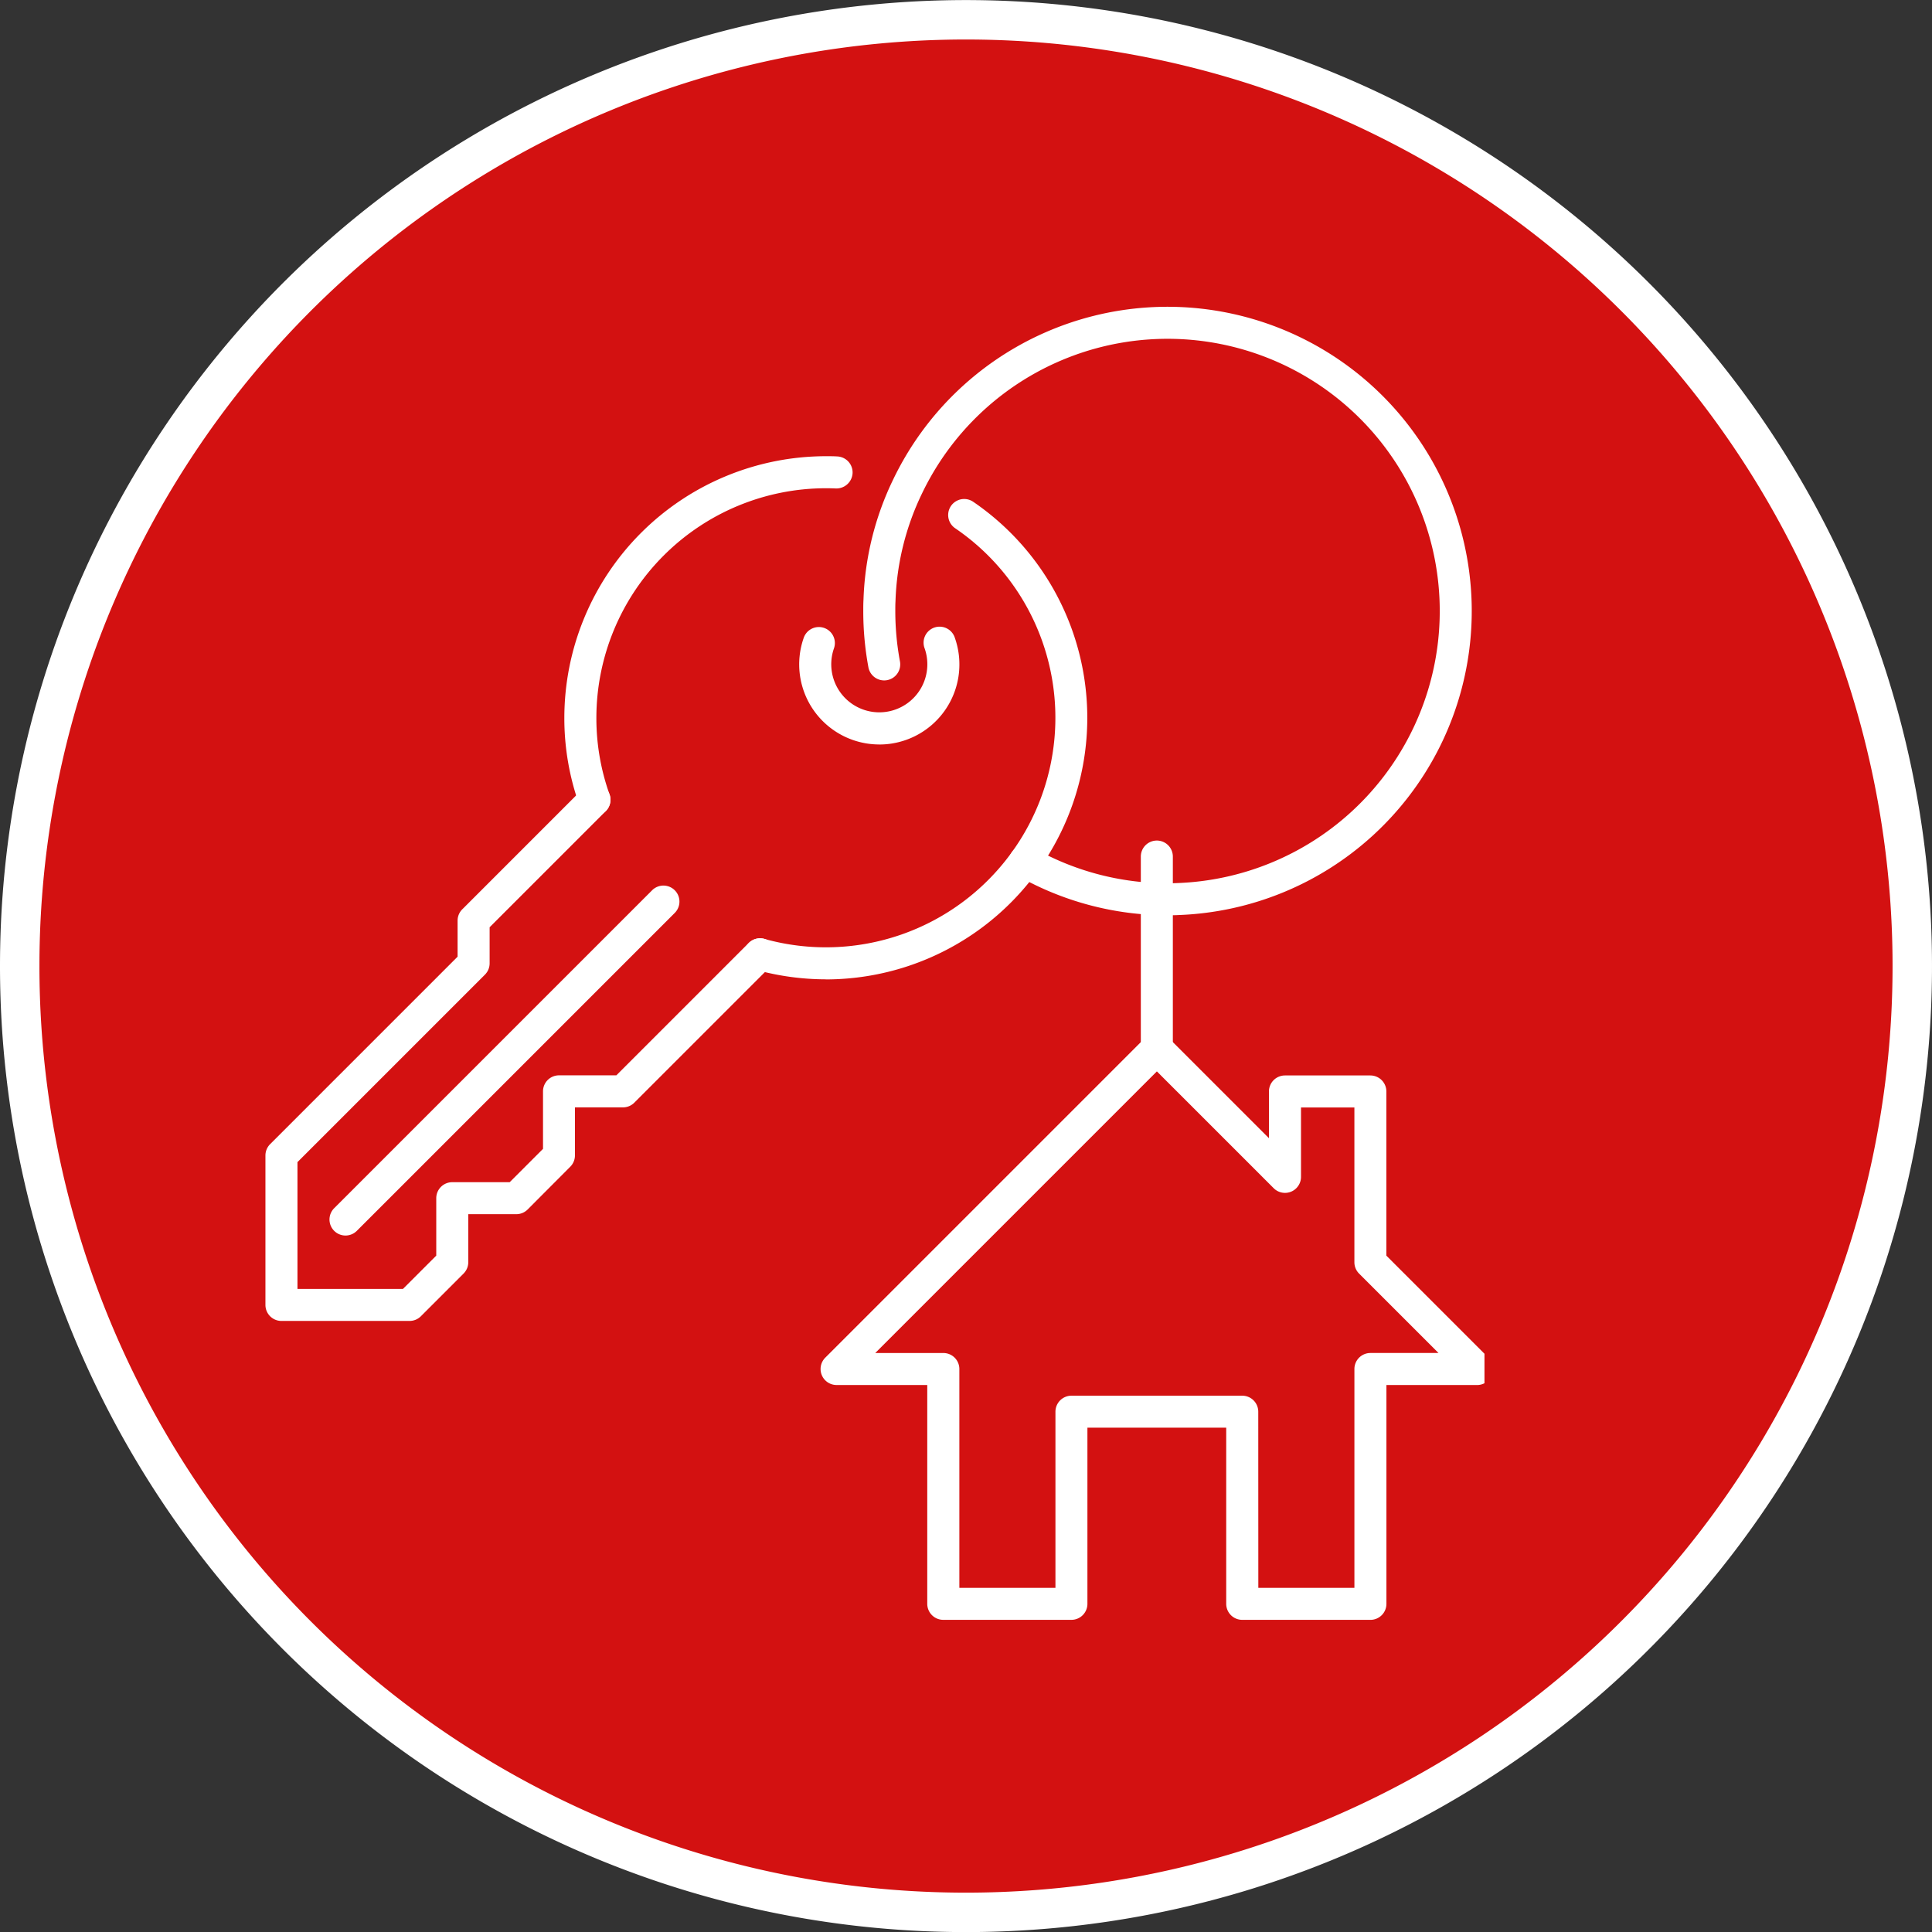 <?xml version="1.0" encoding="UTF-8"?>
<svg xmlns="http://www.w3.org/2000/svg" xmlns:xlink="http://www.w3.org/1999/xlink" width="98" height="98" viewBox="0 0 98 98">
  <rect x="0" y="0" width="98" height="98" fill="#333333" stroke="none"/>
  <defs>
    <clipPath id="clip-path">
      <rect id="Rectangle_114" data-name="Rectangle 114" width="62" height="67" fill="#fff"></rect>
    </clipPath>
  </defs>
  <g id="Group_479" data-name="Group 479" transform="translate(-657 -3391.659)">
    <path id="Path_292" data-name="Path 292" d="M64.83,141.7a48,48,0,1,0-48-48,47.993,47.993,0,0,0,48,48" transform="translate(641.17 3346.963)" fill="#d31111" stroke="#fff" stroke-width="2" fill-rule="evenodd"></path>
    <g id="Group_86" data-name="Group 86" transform="translate(670.299 3407.003)">
      <g id="Group_85" data-name="Group 85" transform="translate(0 0)" clip-path="url(#clip-path)">
        <path id="Path_297" data-name="Path 297" d="M547.888,709.784h-6.5a.813.813,0,0,1-.812-.812v-8.935h-7.04v8.935a.813.813,0,0,1-.812.812h-6.5a.813.813,0,0,1-.812-.812v-11.1h-4.6a.812.812,0,0,1-.574-1.386l16.245-16.245a.812.812,0,0,1,1.149,0l5.112,5.112v-2.371a.813.813,0,0,1,.812-.812h4.332a.813.813,0,0,1,.812.812v8.328l5.177,5.177a.812.812,0,0,1-.574,1.386h-4.6v11.1a.813.813,0,0,1-.812.812m-5.686-1.625h4.874v-11.1a.812.812,0,0,1,.812-.812h3.454l-4.029-4.028a.812.812,0,0,1-.238-.574v-7.852h-2.708v3.52a.812.812,0,0,1-1.387.574l-5.924-5.924-14.285,14.285h3.454a.812.812,0,0,1,.812.812v11.1h4.874v-8.935a.813.813,0,0,1,.812-.812h8.664a.813.813,0,0,1,.812.812Z" transform="translate(-491.676 -642.962)" fill="#fff"></path>
        <path id="Path_298" data-name="Path 298" d="M504.061,305.964a4.063,4.063,0,0,1-3.83-5.416.812.812,0,1,1,1.531.543,2.437,2.437,0,1,0,4.6,0,.812.812,0,1,1,1.531-.54,4.062,4.062,0,0,1-3.83,5.415" transform="translate(-472.759 -283.545)" fill="#fff"></path>
        <path id="Path_299" data-name="Path 299" d="M452.542,204.353a13.382,13.382,0,0,1-3.552-.484.812.812,0,0,1,.431-1.566,11.634,11.634,0,0,0,12.555-4.4,11.632,11.632,0,0,0-2.877-16.431.812.812,0,1,1,.916-1.342,13.269,13.269,0,0,1-7.474,24.227" transform="translate(-423.948 -170.021)" fill="#fff"></path>
        <path id="Path_300" data-name="Path 300" d="M281.527,158.238a.812.812,0,0,1-.765-.538,13.092,13.092,0,0,1-.763-4.433A13.282,13.282,0,0,1,293.267,140c.194,0,.386,0,.577.012a.813.813,0,0,1,.776.848.822.822,0,0,1-.848.776c-.168-.008-.336-.011-.506-.011a11.655,11.655,0,0,0-11.642,11.643,11.481,11.481,0,0,0,.667,3.885.812.812,0,0,1-.765,1.086" transform="translate(-264.672 -132.203)" fill="#fff"></path>
        <path id="Path_301" data-name="Path 301" d="M575.433,30.866a15.381,15.381,0,0,1-7.639-2.024.812.812,0,0,1,.808-1.41,13.748,13.748,0,0,0,6.831,1.81c.182,0,.328,0,.495-.009A13.808,13.808,0,1,0,562.986,9.458a13.5,13.5,0,0,0-1.351,5.463c-.011.185-.01.343-.01.511a13.9,13.9,0,0,0,.236,2.558.812.812,0,1,1-1.6.3A15.566,15.566,0,0,1,560,15.433c0-.2,0-.388.012-.588a15.079,15.079,0,0,1,1.51-6.093A15.432,15.432,0,1,1,576,30.855c-.183.011-.371.011-.571.011" transform="translate(-529.51 0.216)" fill="#fff"></path>
        <path id="Path_302" data-name="Path 302" d="M820.812,511.372a.812.812,0,0,1-.812-.812v-9.747a.812.812,0,1,1,1.624,0v9.747a.812.812,0,0,1-.812.812" transform="translate(-775.431 -472.708)" fill="#fff"></path>
        <path id="Path_303" data-name="Path 303" d="M7.31,474.046H.812A.812.812,0,0,1,0,473.234v-7.581a.812.812,0,0,1,.238-.574l9.509-9.509v-1.83a.813.813,0,0,1,.238-.574l6.13-6.13a.812.812,0,1,1,1.149,1.149l-5.892,5.892v1.83a.813.813,0,0,1-.238.574l-9.509,9.509v6.433h5.35l1.69-1.69v-2.913a.812.812,0,0,1,.812-.812h2.913l1.69-1.69V462.4a.812.812,0,0,1,.812-.812H17.8l6.715-6.715a.812.812,0,1,1,1.149,1.149l-6.953,6.953a.813.813,0,0,1-.574.238H15.7v2.437a.812.812,0,0,1-.238.574L13.3,468.393a.813.813,0,0,1-.574.238H10.289v2.437a.812.812,0,0,1-.238.574l-2.166,2.166a.813.813,0,0,1-.574.238" transform="translate(0.165 -422.386)" fill="#fff"></path>
        <path id="Path_304" data-name="Path 304" d="M60.813,559.948a.812.812,0,0,1-.574-1.387l16.126-16.126a.812.812,0,0,1,1.149,1.148L61.387,559.71a.81.81,0,0,1-.574.238" transform="translate(-56.586 -512.62)" fill="#fff"></path>
      </g>
    </g>
  </g>
</svg>
